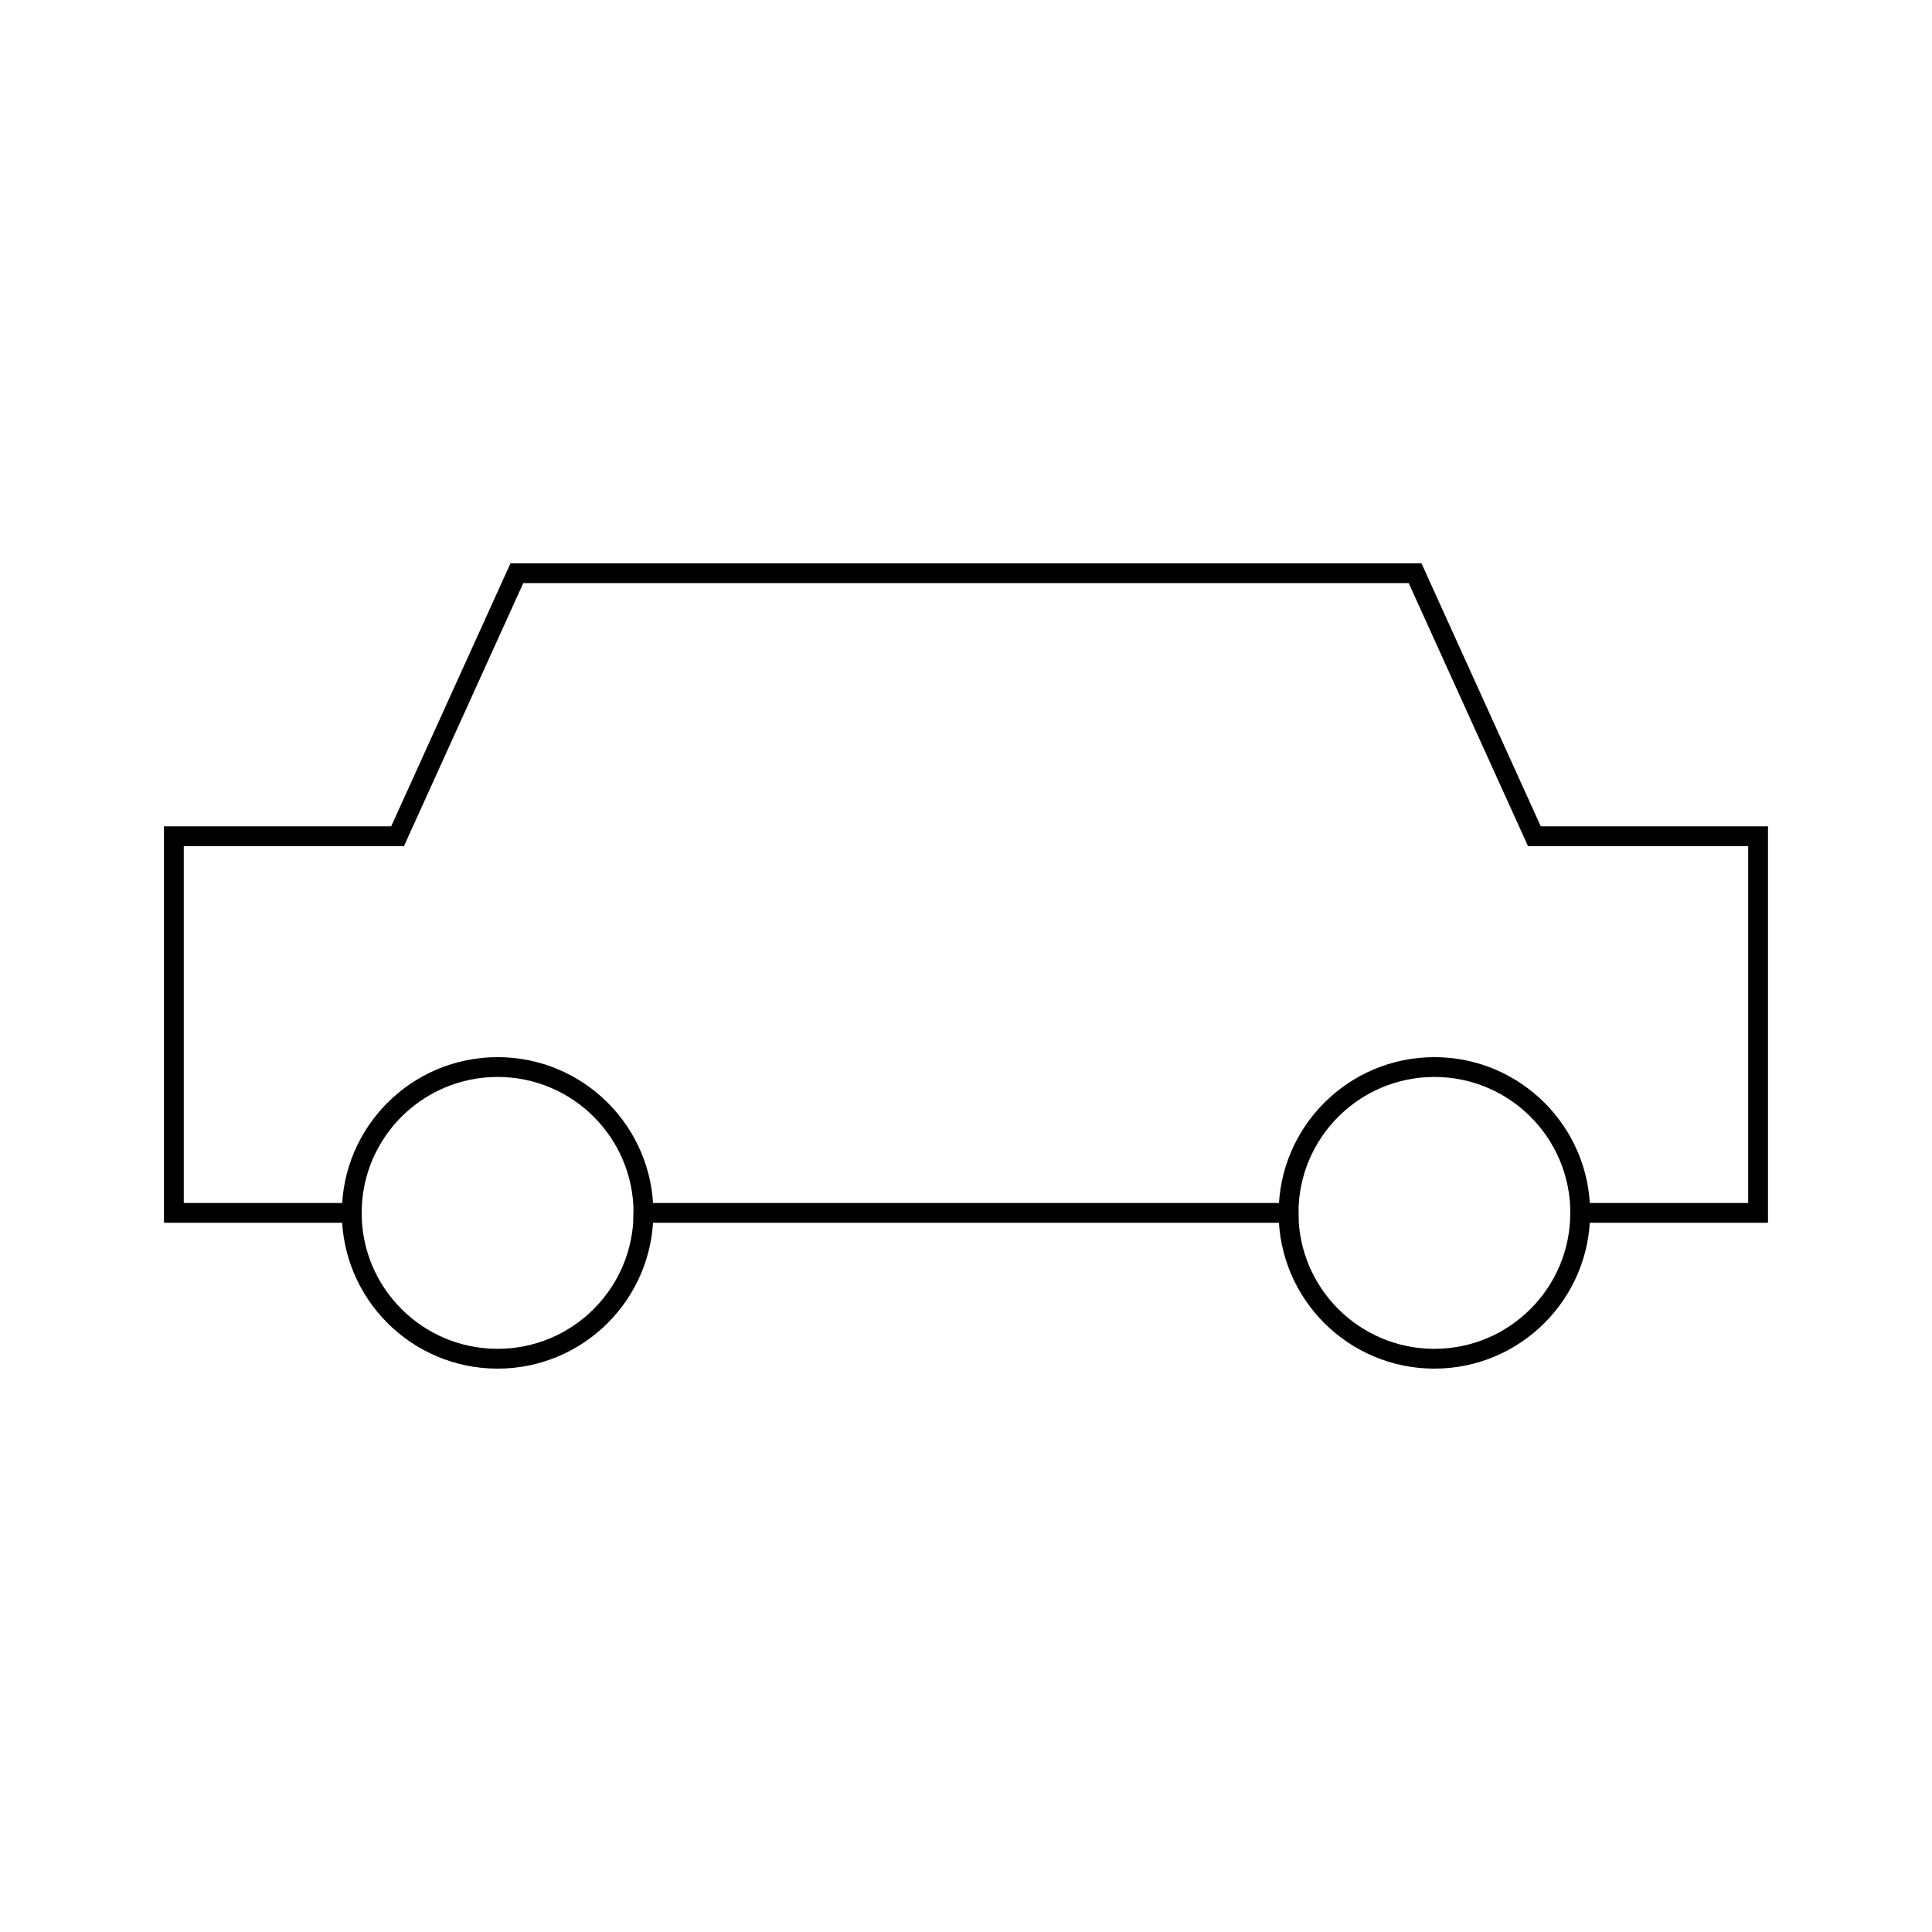 <?xml version="1.0" encoding="UTF-8"?>
<!-- Uploaded to: SVG Repo, www.svgrepo.com, Generator: SVG Repo Mixer Tools -->
<svg width="800px" height="800px" version="1.1" viewBox="144 144 512 512" xmlns="http://www.w3.org/2000/svg">
 <defs>
  <clipPath id="a">
   <path d="m148.09 221h503.81v319h-503.81z"/>
  </clipPath>
 </defs>
 <g clip-path="url(#a)">
  <path transform="matrix(5.248 0 0 5.248 148.09 148.09)" d="m76.704 41.449-6.025-13.282h-45.357l-6.025 13.282h-11.296v19.019h8.983c0-4.067 3.298-7.364 7.365-7.364 4.068 0 7.365 3.297 7.365 7.364h32.576c0-4.067 3.298-7.364 7.364-7.364 4.066 0 7.365 3.297 7.365 7.364h8.981v-19.019z" fill="none" stroke="#000000" stroke-miterlimit="10"/>
 </g>
 <path transform="matrix(5.248 0 0 5.248 148.09 148.09)" d="m16.983 60.468c0 4.068 3.298 7.365 7.365 7.365 4.068 0 7.365-3.297 7.365-7.365" fill="none" stroke="#000000" stroke-miterlimit="10"/>
 <path transform="matrix(5.248 0 0 5.248 148.09 148.09)" d="m64.288 60.468c0 4.068 3.298 7.365 7.364 7.365 4.066 0 7.365-3.297 7.365-7.365" fill="none" stroke="#000000" stroke-miterlimit="10"/>
</svg>